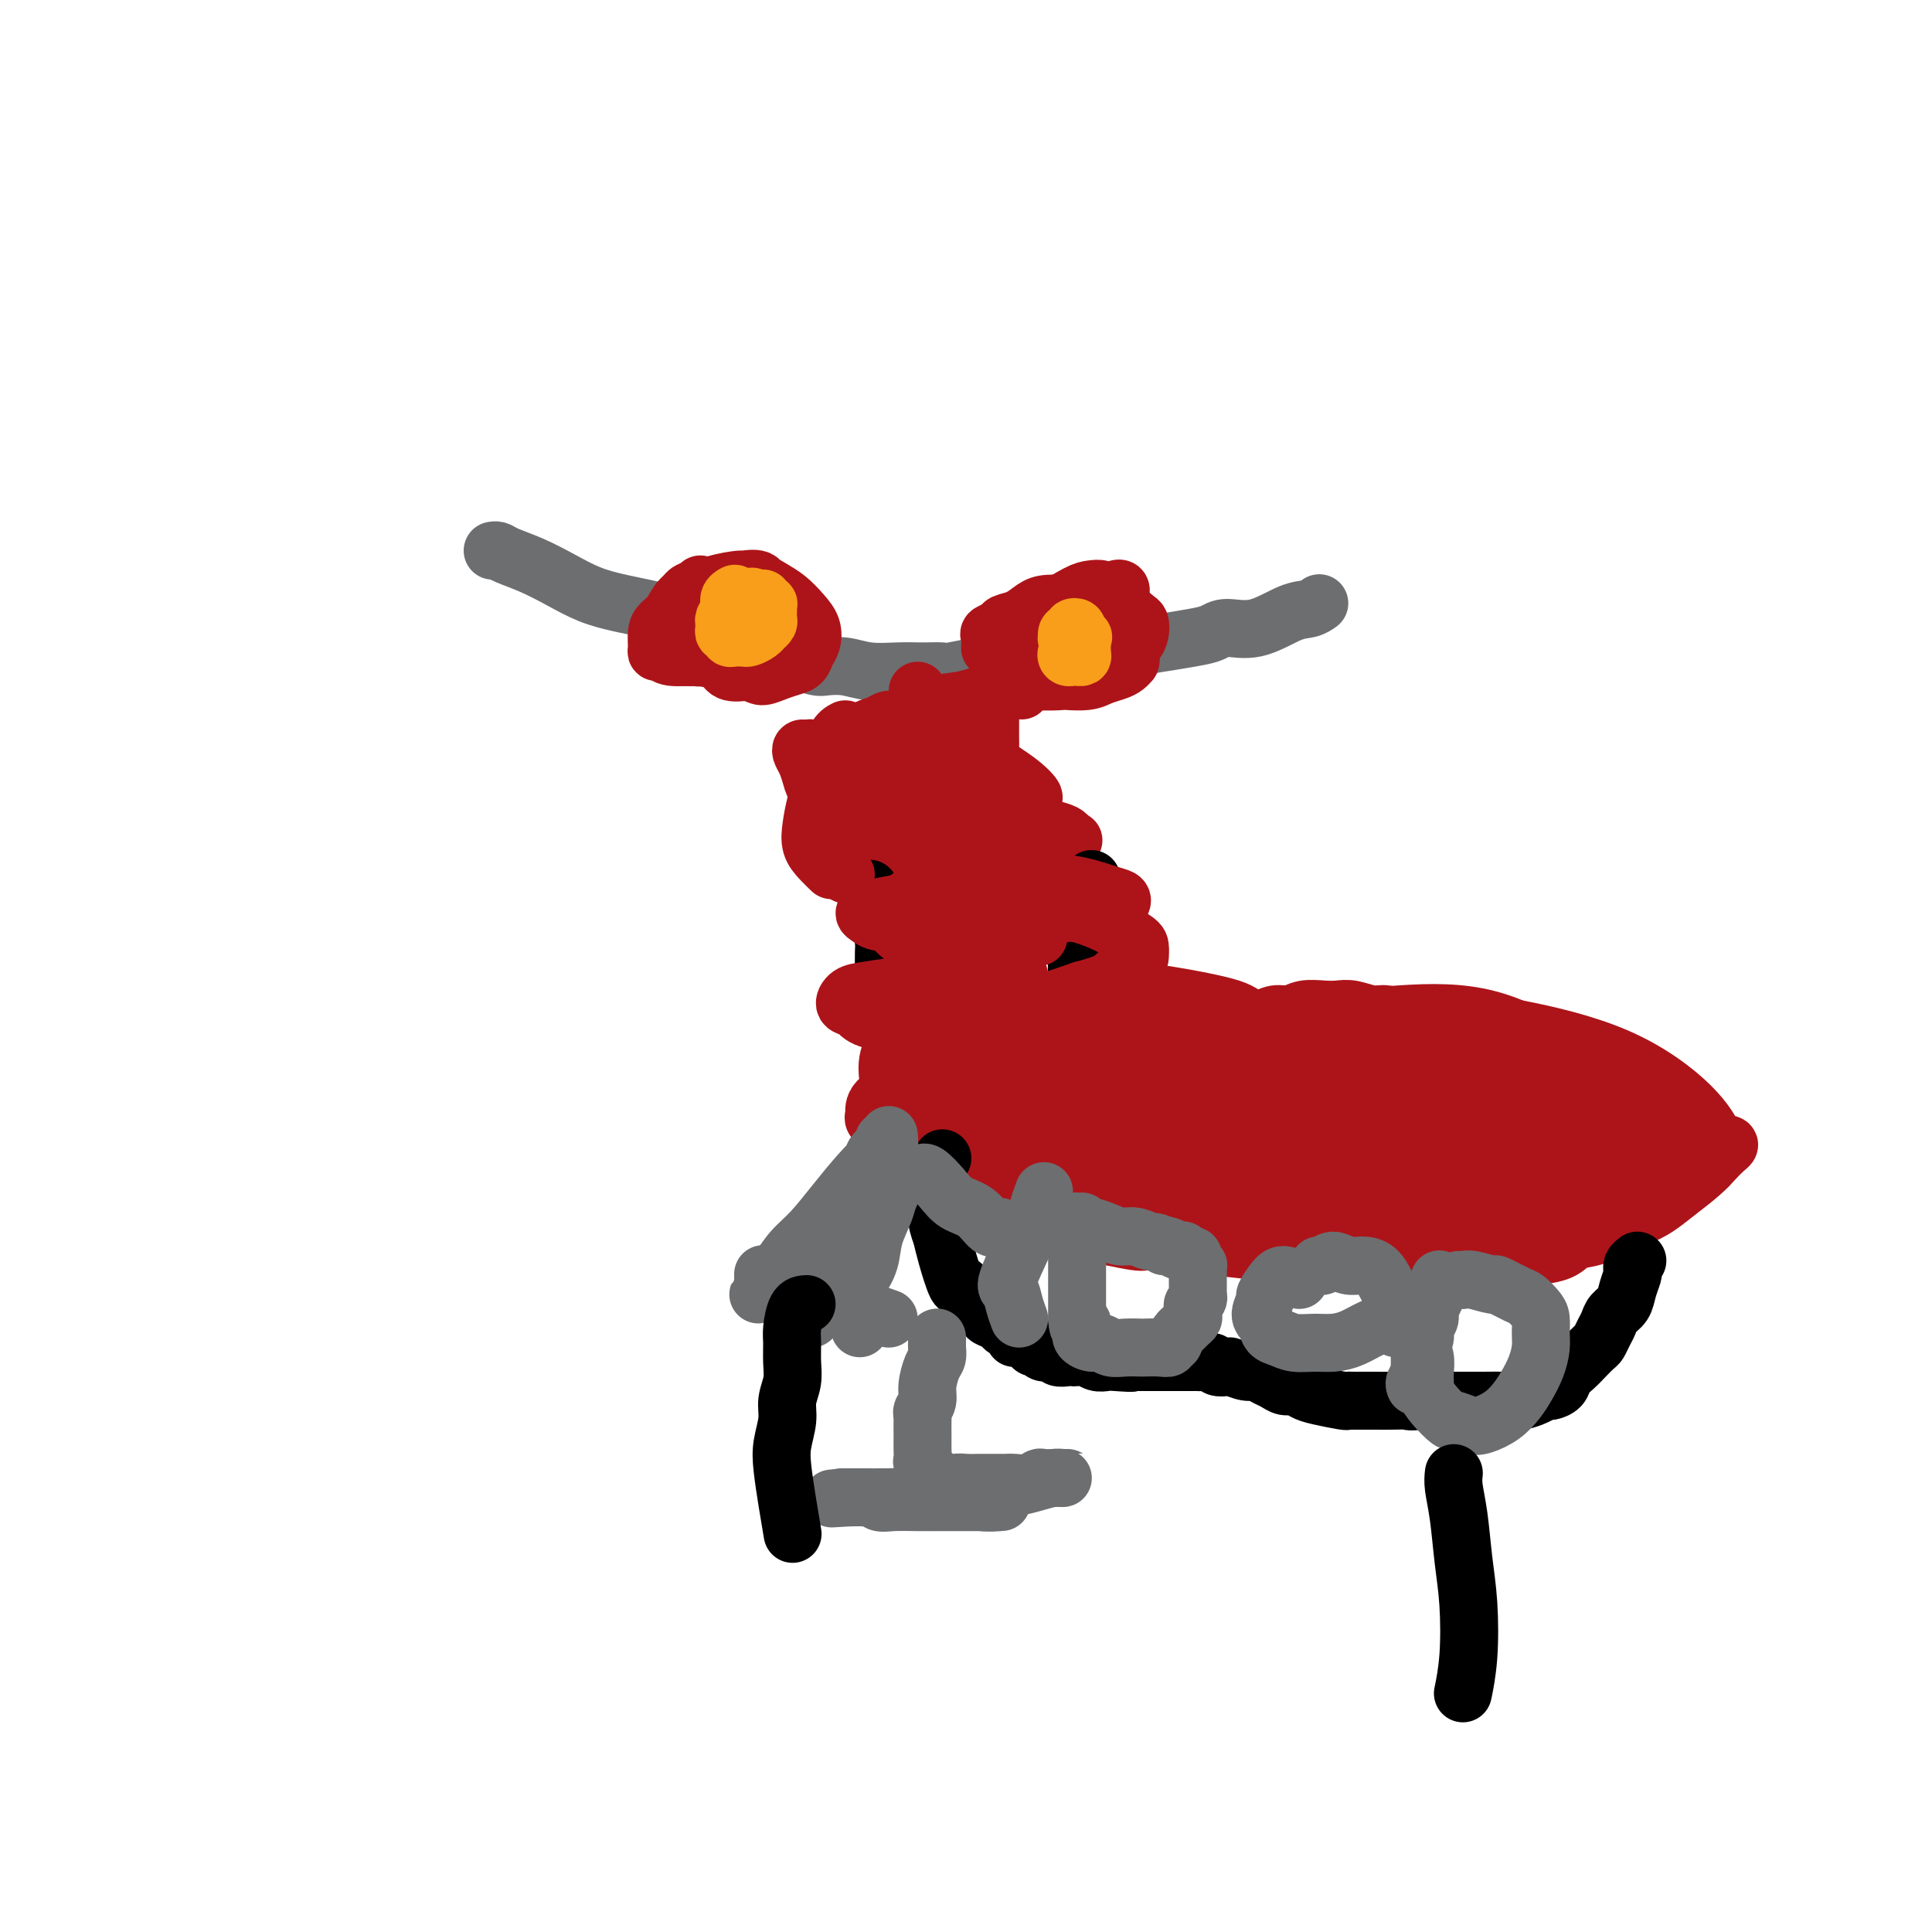 <svg viewBox='0 0 400 400' version='1.1' xmlns='http://www.w3.org/2000/svg' xmlns:xlink='http://www.w3.org/1999/xlink'><g fill='none' stroke='#6D6E70' stroke-width='12' stroke-linecap='round' stroke-linejoin='round'><path d='M224,137c0.296,-0.477 0.592,-0.954 1,-1c0.408,-0.046 0.928,0.339 3,0c2.072,-0.339 5.697,-1.402 8,-2c2.303,-0.598 3.285,-0.732 5,-1c1.715,-0.268 4.163,-0.671 6,-1c1.837,-0.329 3.062,-0.585 4,-1c0.938,-0.415 1.590,-0.991 3,-1c1.410,-0.009 3.580,0.547 6,0c2.420,-0.547 5.092,-2.198 7,-3c1.908,-0.802 3.052,-0.754 4,-1c0.948,-0.246 1.699,-0.784 2,-1c0.301,-0.216 0.150,-0.108 0,0'/><path d='M148,131c-0.204,-0.357 -0.409,-0.714 -1,-1c-0.591,-0.286 -1.570,-0.502 -3,-1c-1.430,-0.498 -3.312,-1.278 -6,-2c-2.688,-0.722 -6.184,-1.387 -9,-2c-2.816,-0.613 -4.954,-1.173 -7,-2c-2.046,-0.827 -4.002,-1.920 -6,-3c-1.998,-1.080 -4.038,-2.146 -6,-3c-1.962,-0.854 -3.845,-1.497 -5,-2c-1.155,-0.503 -1.580,-0.866 -2,-1c-0.420,-0.134 -0.834,-0.038 -1,0c-0.166,0.038 -0.083,0.019 0,0'/><path d='M216,138c-1.915,0.030 -3.830,0.061 -6,0c-2.170,-0.061 -4.595,-0.212 -7,0c-2.405,0.212 -4.789,0.789 -6,1c-1.211,0.211 -1.249,0.056 -2,0c-0.751,-0.056 -2.216,-0.014 -3,0c-0.784,0.014 -0.887,0.000 -1,0c-0.113,-0.000 -0.236,0.014 -1,0c-0.764,-0.014 -2.167,-0.056 -4,0c-1.833,0.056 -4.095,0.208 -6,0c-1.905,-0.208 -3.454,-0.778 -5,-1c-1.546,-0.222 -3.088,-0.096 -4,0c-0.912,0.096 -1.192,0.164 -2,0c-0.808,-0.164 -2.142,-0.559 -3,-1c-0.858,-0.441 -1.239,-0.927 -2,-1c-0.761,-0.073 -1.903,0.268 -3,0c-1.097,-0.268 -2.150,-1.144 -3,-2c-0.850,-0.856 -1.498,-1.692 -2,-2c-0.502,-0.308 -0.858,-0.088 -1,0c-0.142,0.088 -0.071,0.044 0,0'/></g>
<g fill='none' stroke='#AD1419' stroke-width='12' stroke-linecap='round' stroke-linejoin='round'><path d='M212,128c0.033,0.358 0.065,0.717 0,1c-0.065,0.283 -0.228,0.492 0,1c0.228,0.508 0.849,1.317 1,2c0.151,0.683 -0.166,1.242 0,2c0.166,0.758 0.817,1.716 1,2c0.183,0.284 -0.100,-0.105 0,0c0.100,0.105 0.583,0.702 1,1c0.417,0.298 0.770,0.295 2,0c1.230,-0.295 3.339,-0.882 5,-2c1.661,-1.118 2.876,-2.768 4,-4c1.124,-1.232 2.158,-2.047 3,-3c0.842,-0.953 1.491,-2.046 2,-3c0.509,-0.954 0.878,-1.771 1,-2c0.122,-0.229 -0.004,0.130 0,0c0.004,-0.130 0.137,-0.748 0,-1c-0.137,-0.252 -0.544,-0.139 -1,0c-0.456,0.139 -0.961,0.302 -2,1c-1.039,0.698 -2.610,1.930 -4,3c-1.390,1.070 -2.597,1.977 -4,3c-1.403,1.023 -3.002,2.162 -4,3c-0.998,0.838 -1.396,1.376 -2,2c-0.604,0.624 -1.413,1.333 -2,2c-0.587,0.667 -0.951,1.292 -1,2c-0.049,0.708 0.218,1.498 0,2c-0.218,0.502 -0.919,0.715 -1,1c-0.081,0.285 0.460,0.643 1,1'/><path d='M212,142c-0.833,1.667 -0.417,0.833 0,0'/><path d='M213,138c0.236,0.008 0.472,0.016 1,0c0.528,-0.016 1.349,-0.057 2,0c0.651,0.057 1.133,0.211 2,0c0.867,-0.211 2.120,-0.789 3,-1c0.880,-0.211 1.388,-0.057 2,0c0.612,0.057 1.330,0.015 2,0c0.670,-0.015 1.293,-0.003 2,0c0.707,0.003 1.499,-0.002 2,0c0.501,0.002 0.712,0.010 1,0c0.288,-0.010 0.652,-0.037 1,0c0.348,0.037 0.678,0.138 1,0c0.322,-0.138 0.634,-0.516 1,-1c0.366,-0.484 0.785,-1.075 1,-2c0.215,-0.925 0.226,-2.184 0,-3c-0.226,-0.816 -0.690,-1.189 -1,-2c-0.310,-0.811 -0.467,-2.060 -1,-3c-0.533,-0.940 -1.442,-1.572 -2,-2c-0.558,-0.428 -0.767,-0.654 -1,-1c-0.233,-0.346 -0.492,-0.813 -1,-1c-0.508,-0.187 -1.266,-0.096 -2,0c-0.734,0.096 -1.443,0.195 -3,1c-1.557,0.805 -3.961,2.317 -5,3c-1.039,0.683 -0.713,0.539 -1,1c-0.287,0.461 -1.188,1.527 -2,2c-0.812,0.473 -1.535,0.353 -2,1c-0.465,0.647 -0.671,2.060 -1,3c-0.329,0.940 -0.781,1.407 -1,2c-0.219,0.593 -0.205,1.312 0,2c0.205,0.688 0.603,1.344 1,2'/><path d='M212,139c0.186,1.094 0.651,0.830 1,1c0.349,0.170 0.582,0.775 2,1c1.418,0.225 4.022,0.071 5,0c0.978,-0.071 0.332,-0.060 1,0c0.668,0.060 2.652,0.170 4,0c1.348,-0.170 2.060,-0.619 3,-1c0.940,-0.381 2.110,-0.693 3,-1c0.890,-0.307 1.502,-0.609 2,-1c0.498,-0.391 0.883,-0.870 1,-1c0.117,-0.130 -0.035,0.091 0,0c0.035,-0.091 0.256,-0.493 0,-1c-0.256,-0.507 -0.990,-1.119 -2,-2c-1.010,-0.881 -2.295,-2.031 -4,-3c-1.705,-0.969 -3.829,-1.758 -5,-2c-1.171,-0.242 -1.389,0.064 -2,0c-0.611,-0.064 -1.617,-0.496 -3,-1c-1.383,-0.504 -3.145,-1.078 -4,-1c-0.855,0.078 -0.803,0.808 -1,1c-0.197,0.192 -0.642,-0.153 -1,0c-0.358,0.153 -0.629,0.803 -1,1c-0.371,0.197 -0.844,-0.061 -1,0c-0.156,0.061 0.003,0.439 0,1c-0.003,0.561 -0.167,1.303 0,2c0.167,0.697 0.666,1.349 1,2c0.334,0.651 0.505,1.299 1,2c0.495,0.701 1.315,1.453 2,2c0.685,0.547 1.235,0.889 2,1c0.765,0.111 1.744,-0.009 3,0c1.256,0.009 2.787,0.145 4,0c1.213,-0.145 2.106,-0.573 3,-1'/><path d='M226,138c2.439,-0.196 2.538,-0.685 3,-1c0.462,-0.315 1.287,-0.456 2,-1c0.713,-0.544 1.314,-1.493 2,-2c0.686,-0.507 1.459,-0.573 2,-1c0.541,-0.427 0.852,-1.214 1,-2c0.148,-0.786 0.134,-1.569 0,-2c-0.134,-0.431 -0.388,-0.508 -1,-1c-0.612,-0.492 -1.581,-1.398 -3,-2c-1.419,-0.602 -3.289,-0.901 -5,-1c-1.711,-0.099 -3.264,0.001 -5,0c-1.736,-0.001 -3.654,-0.102 -5,0c-1.346,0.102 -2.119,0.409 -3,1c-0.881,0.591 -1.868,1.467 -3,2c-1.132,0.533 -2.408,0.725 -3,1c-0.592,0.275 -0.498,0.634 -1,1c-0.502,0.366 -1.599,0.739 -2,1c-0.401,0.261 -0.108,0.410 0,1c0.108,0.590 0.029,1.620 0,2c-0.029,0.380 -0.008,0.108 0,0c0.008,-0.108 0.004,-0.054 0,0'/><path d='M145,121c-0.130,0.274 -0.259,0.547 -1,1c-0.741,0.453 -2.093,1.084 -3,2c-0.907,0.916 -1.368,2.116 -2,3c-0.632,0.884 -1.434,1.451 -2,2c-0.566,0.549 -0.895,1.079 -1,2c-0.105,0.921 0.015,2.232 0,3c-0.015,0.768 -0.165,0.992 0,1c0.165,0.008 0.644,-0.200 1,0c0.356,0.200 0.587,0.807 2,1c1.413,0.193 4.007,-0.029 5,0c0.993,0.029 0.384,0.307 1,0c0.616,-0.307 2.456,-1.200 4,-2c1.544,-0.800 2.791,-1.508 4,-2c1.209,-0.492 2.380,-0.769 3,-1c0.620,-0.231 0.689,-0.415 1,-1c0.311,-0.585 0.864,-1.570 1,-2c0.136,-0.430 -0.146,-0.305 0,-1c0.146,-0.695 0.721,-2.210 1,-3c0.279,-0.790 0.261,-0.853 0,-1c-0.261,-0.147 -0.765,-0.377 -1,-1c-0.235,-0.623 -0.202,-1.639 -1,-2c-0.798,-0.361 -2.426,-0.067 -3,0c-0.574,0.067 -0.094,-0.091 -1,0c-0.906,0.091 -3.199,0.433 -5,1c-1.801,0.567 -3.112,1.358 -4,2c-0.888,0.642 -1.355,1.134 -2,2c-0.645,0.866 -1.470,2.104 -2,3c-0.530,0.896 -0.765,1.448 -1,2'/><path d='M139,130c-0.763,1.216 -0.170,0.757 0,1c0.170,0.243 -0.084,1.190 0,2c0.084,0.810 0.507,1.485 1,2c0.493,0.515 1.055,0.871 2,1c0.945,0.129 2.273,0.032 3,0c0.727,-0.032 0.853,0.002 2,0c1.147,-0.002 3.315,-0.041 5,0c1.685,0.041 2.886,0.162 4,0c1.114,-0.162 2.141,-0.607 3,-1c0.859,-0.393 1.548,-0.733 2,-1c0.452,-0.267 0.665,-0.459 1,-1c0.335,-0.541 0.793,-1.430 1,-2c0.207,-0.570 0.163,-0.821 0,-1c-0.163,-0.179 -0.447,-0.285 -1,-1c-0.553,-0.715 -1.376,-2.039 -2,-3c-0.624,-0.961 -1.048,-1.560 -2,-2c-0.952,-0.440 -2.433,-0.721 -3,-1c-0.567,-0.279 -0.222,-0.556 -1,-1c-0.778,-0.444 -2.680,-1.055 -4,-1c-1.320,0.055 -2.056,0.776 -3,1c-0.944,0.224 -2.094,-0.050 -3,0c-0.906,0.050 -1.567,0.424 -2,1c-0.433,0.576 -0.637,1.352 -1,2c-0.363,0.648 -0.886,1.166 -1,2c-0.114,0.834 0.180,1.982 1,3c0.820,1.018 2.164,1.905 3,3c0.836,1.095 1.162,2.397 2,3c0.838,0.603 2.187,0.509 3,1c0.813,0.491 1.089,1.569 2,2c0.911,0.431 2.455,0.216 4,0'/><path d='M155,139c1.931,0.737 2.257,1.081 3,1c0.743,-0.081 1.901,-0.587 3,-1c1.099,-0.413 2.138,-0.732 3,-1c0.862,-0.268 1.546,-0.483 2,-1c0.454,-0.517 0.677,-1.335 1,-2c0.323,-0.665 0.746,-1.176 1,-2c0.254,-0.824 0.339,-1.962 0,-3c-0.339,-1.038 -1.104,-1.978 -2,-3c-0.896,-1.022 -1.925,-2.127 -3,-3c-1.075,-0.873 -2.197,-1.513 -3,-2c-0.803,-0.487 -1.286,-0.822 -2,-1c-0.714,-0.178 -1.657,-0.199 -3,0c-1.343,0.199 -3.085,0.617 -4,1c-0.915,0.383 -1.002,0.730 -2,1c-0.998,0.270 -2.907,0.464 -4,1c-1.093,0.536 -1.371,1.413 -2,2c-0.629,0.587 -1.608,0.882 -2,1c-0.392,0.118 -0.196,0.059 0,0'/></g>
<g fill='none' stroke='#F99E1B' stroke-width='12' stroke-linecap='round' stroke-linejoin='round'><path d='M224,132c0.234,-0.089 0.468,-0.178 0,0c-0.468,0.178 -1.638,0.622 -2,1c-0.362,0.378 0.084,0.690 0,1c-0.084,0.310 -0.698,0.619 -1,1c-0.302,0.381 -0.291,0.834 0,1c0.291,0.166 0.862,0.044 1,0c0.138,-0.044 -0.155,-0.011 0,0c0.155,0.011 0.760,0.001 1,0c0.240,-0.001 0.117,0.007 0,0c-0.117,-0.007 -0.228,-0.030 0,0c0.228,0.030 0.794,0.114 1,0c0.206,-0.114 0.051,-0.426 0,-1c-0.051,-0.574 0.001,-1.411 0,-2c-0.001,-0.589 -0.057,-0.929 0,-1c0.057,-0.071 0.227,0.129 0,0c-0.227,-0.129 -0.849,-0.585 -1,-1c-0.151,-0.415 0.170,-0.787 0,-1c-0.170,-0.213 -0.830,-0.267 -1,0c-0.170,0.267 0.150,0.855 0,1c-0.150,0.145 -0.771,-0.153 -1,0c-0.229,0.153 -0.065,0.758 0,1c0.065,0.242 0.033,0.121 0,0'/><path d='M221,132c-0.333,0.333 -0.167,0.167 0,0'/><path d='M152,123c0.121,-0.067 0.243,-0.134 0,0c-0.243,0.134 -0.849,0.469 -1,1c-0.151,0.531 0.155,1.256 0,2c-0.155,0.744 -0.770,1.505 -1,2c-0.230,0.495 -0.077,0.725 0,1c0.077,0.275 0.076,0.595 0,1c-0.076,0.405 -0.228,0.893 0,1c0.228,0.107 0.835,-0.168 1,0c0.165,0.168 -0.111,0.778 0,1c0.111,0.222 0.611,0.057 1,0c0.389,-0.057 0.669,-0.005 1,0c0.331,0.005 0.715,-0.036 1,0c0.285,0.036 0.473,0.150 1,0c0.527,-0.150 1.395,-0.565 2,-1c0.605,-0.435 0.947,-0.890 1,-1c0.053,-0.110 -0.182,0.126 0,0c0.182,-0.126 0.780,-0.612 1,-1c0.220,-0.388 0.060,-0.677 0,-1c-0.060,-0.323 -0.020,-0.679 0,-1c0.020,-0.321 0.020,-0.608 0,-1c-0.020,-0.392 -0.061,-0.890 0,-1c0.061,-0.110 0.223,0.167 0,0c-0.223,-0.167 -0.830,-0.777 -1,-1c-0.170,-0.223 0.099,-0.060 0,0c-0.099,0.060 -0.565,0.016 -1,0c-0.435,-0.016 -0.839,-0.005 -1,0c-0.161,0.005 -0.081,0.002 0,0'/><path d='M156,124c-0.500,-0.833 -0.250,-0.417 0,0'/></g>
<g fill='none' stroke='#AD1419' stroke-width='12' stroke-linecap='round' stroke-linejoin='round'><path d='M190,143c0.000,0.021 0.000,0.042 0,1c-0.000,0.958 -0.001,2.854 0,4c0.001,1.146 0.003,1.544 0,2c-0.003,0.456 -0.011,0.970 0,2c0.011,1.030 0.042,2.574 0,4c-0.042,1.426 -0.155,2.733 0,4c0.155,1.267 0.580,2.495 1,4c0.420,1.505 0.834,3.287 1,4c0.166,0.713 0.083,0.356 0,0'/><path d='M205,146c0.000,0.333 0.000,0.666 0,1c-0.000,0.334 -0.000,0.670 0,1c0.000,0.330 0.000,0.654 0,1c-0.000,0.346 -0.001,0.712 0,1c0.001,0.288 0.003,0.497 0,1c-0.003,0.503 -0.011,1.302 0,2c0.011,0.698 0.040,1.297 0,2c-0.040,0.703 -0.148,1.511 0,2c0.148,0.489 0.551,0.659 1,2c0.449,1.341 0.943,3.851 1,5c0.057,1.149 -0.325,0.935 0,2c0.325,1.065 1.355,3.409 2,5c0.645,1.591 0.904,2.428 1,3c0.096,0.572 0.027,0.878 0,1c-0.027,0.122 -0.014,0.061 0,0'/><path d='M209,164c-0.178,0.028 -0.356,0.056 -1,0c-0.644,-0.056 -1.754,-0.197 -3,0c-1.246,0.197 -2.628,0.730 -4,1c-1.372,0.270 -2.734,0.277 -4,0c-1.266,-0.277 -2.434,-0.837 -3,-1c-0.566,-0.163 -0.529,0.069 -1,0c-0.471,-0.069 -1.451,-0.441 -2,-1c-0.549,-0.559 -0.669,-1.305 -1,-2c-0.331,-0.695 -0.874,-1.338 -1,-2c-0.126,-0.662 0.166,-1.343 0,-2c-0.166,-0.657 -0.789,-1.289 -1,-2c-0.211,-0.711 -0.010,-1.500 0,-2c0.010,-0.500 -0.172,-0.712 0,-1c0.172,-0.288 0.697,-0.653 1,-1c0.303,-0.347 0.386,-0.675 1,-1c0.614,-0.325 1.761,-0.646 3,-1c1.239,-0.354 2.569,-0.740 4,-1c1.431,-0.260 2.963,-0.395 4,-1c1.037,-0.605 1.580,-1.679 2,-2c0.420,-0.321 0.716,0.110 1,0c0.284,-0.110 0.554,-0.762 1,-1c0.446,-0.238 1.066,-0.060 1,0c-0.066,0.060 -0.818,0.004 -1,0c-0.182,-0.004 0.205,0.044 0,0c-0.205,-0.044 -1.003,-0.180 -2,0c-0.997,0.180 -2.192,0.674 -4,1c-1.808,0.326 -4.227,0.482 -6,1c-1.773,0.518 -2.898,1.396 -4,2c-1.102,0.604 -2.181,0.932 -3,1c-0.819,0.068 -1.377,-0.123 -2,0c-0.623,0.123 -1.312,0.562 -2,1'/><path d='M182,150c-3.894,1.107 -1.630,0.876 -1,1c0.630,0.124 -0.375,0.604 -1,1c-0.625,0.396 -0.870,0.708 -1,1c-0.130,0.292 -0.147,0.564 0,1c0.147,0.436 0.456,1.035 1,2c0.544,0.965 1.324,2.297 2,3c0.676,0.703 1.249,0.777 2,1c0.751,0.223 1.682,0.595 2,1c0.318,0.405 0.024,0.845 1,1c0.976,0.155 3.222,0.026 5,0c1.778,-0.026 3.088,0.049 4,0c0.912,-0.049 1.425,-0.224 2,0c0.575,0.224 1.211,0.846 2,1c0.789,0.154 1.732,-0.161 2,0c0.268,0.161 -0.138,0.799 0,1c0.138,0.201 0.820,-0.034 1,0c0.180,0.034 -0.141,0.338 -1,1c-0.859,0.662 -2.257,1.682 -3,2c-0.743,0.318 -0.830,-0.066 -1,0c-0.170,0.066 -0.423,0.581 -1,1c-0.577,0.419 -1.477,0.741 -2,1c-0.523,0.259 -0.670,0.453 -1,1c-0.330,0.547 -0.843,1.446 -1,2c-0.157,0.554 0.044,0.764 0,1c-0.044,0.236 -0.331,0.498 0,1c0.331,0.502 1.280,1.245 2,2c0.720,0.755 1.209,1.523 2,2c0.791,0.477 1.882,0.664 3,1c1.118,0.336 2.263,0.821 3,1c0.737,0.179 1.068,0.051 2,0c0.932,-0.051 2.466,-0.026 4,0'/><path d='M209,180c3.080,0.276 3.779,-1.036 5,-2c1.221,-0.964 2.966,-1.582 4,-2c1.034,-0.418 1.359,-0.637 2,-1c0.641,-0.363 1.597,-0.872 2,-1c0.403,-0.128 0.254,0.124 0,0c-0.254,-0.124 -0.613,-0.623 -1,-1c-0.387,-0.377 -0.801,-0.633 -2,-1c-1.199,-0.367 -3.182,-0.845 -5,-1c-1.818,-0.155 -3.471,0.013 -5,0c-1.529,-0.013 -2.932,-0.207 -5,0c-2.068,0.207 -4.799,0.816 -6,1c-1.201,0.184 -0.870,-0.056 -2,0c-1.130,0.056 -3.719,0.407 -5,1c-1.281,0.593 -1.254,1.427 -2,2c-0.746,0.573 -2.267,0.885 -3,1c-0.733,0.115 -0.679,0.032 -1,0c-0.321,-0.032 -1.017,-0.014 -1,0c0.017,0.014 0.746,0.022 1,0c0.254,-0.022 0.032,-0.076 1,0c0.968,0.076 3.127,0.281 5,0c1.873,-0.281 3.461,-1.048 6,-2c2.539,-0.952 6.027,-2.088 8,-3c1.973,-0.912 2.429,-1.601 3,-2c0.571,-0.399 1.258,-0.507 2,-1c0.742,-0.493 1.541,-1.372 2,-2c0.459,-0.628 0.579,-1.005 1,-1c0.421,0.005 1.144,0.393 1,0c-0.144,-0.393 -1.154,-1.567 -3,-3c-1.846,-1.433 -4.527,-3.124 -6,-4c-1.473,-0.876 -1.736,-0.938 -2,-1'/><path d='M203,157c-3.216,-1.671 -6.756,-1.348 -9,-1c-2.244,0.348 -3.190,0.722 -4,1c-0.810,0.278 -1.482,0.460 -2,1c-0.518,0.540 -0.881,1.439 -1,2c-0.119,0.561 0.006,0.785 0,1c-0.006,0.215 -0.141,0.422 0,1c0.141,0.578 0.559,1.528 1,2c0.441,0.472 0.904,0.467 2,1c1.096,0.533 2.825,1.604 4,2c1.175,0.396 1.796,0.117 3,0c1.204,-0.117 2.992,-0.073 4,0c1.008,0.073 1.238,0.175 2,0c0.762,-0.175 2.056,-0.626 3,-1c0.944,-0.374 1.538,-0.671 2,-1c0.462,-0.329 0.793,-0.690 1,-1c0.207,-0.310 0.292,-0.570 0,-1c-0.292,-0.430 -0.960,-1.030 -2,-2c-1.040,-0.970 -2.451,-2.310 -4,-3c-1.549,-0.690 -3.234,-0.732 -5,-1c-1.766,-0.268 -3.612,-0.764 -5,-1c-1.388,-0.236 -2.318,-0.214 -3,0c-0.682,0.214 -1.116,0.620 -2,1c-0.884,0.380 -2.219,0.735 -3,1c-0.781,0.265 -1.010,0.442 -1,1c0.010,0.558 0.257,1.497 0,2c-0.257,0.503 -1.019,0.568 -1,1c0.019,0.432 0.820,1.229 1,2c0.180,0.771 -0.259,1.515 0,2c0.259,0.485 1.217,0.710 2,1c0.783,0.290 1.392,0.645 2,1'/><path d='M188,168c0.784,0.862 0.745,1.016 1,1c0.255,-0.016 0.805,-0.203 1,0c0.195,0.203 0.036,0.794 0,1c-0.036,0.206 0.052,0.026 0,0c-0.052,-0.026 -0.246,0.102 0,0c0.246,-0.102 0.930,-0.436 1,-1c0.070,-0.564 -0.473,-1.359 -1,-2c-0.527,-0.641 -1.037,-1.127 -2,-2c-0.963,-0.873 -2.380,-2.133 -4,-3c-1.620,-0.867 -3.442,-1.342 -5,-2c-1.558,-0.658 -2.851,-1.501 -4,-2c-1.149,-0.499 -2.153,-0.655 -3,-1c-0.847,-0.345 -1.537,-0.878 -2,-1c-0.463,-0.122 -0.699,0.166 -1,0c-0.301,-0.166 -0.666,-0.786 -1,-1c-0.334,-0.214 -0.636,-0.024 -1,0c-0.364,0.024 -0.789,-0.120 -1,0c-0.211,0.120 -0.207,0.503 0,1c0.207,0.497 0.619,1.107 1,2c0.381,0.893 0.733,2.067 1,3c0.267,0.933 0.450,1.623 1,2c0.550,0.377 1.467,0.441 2,1c0.533,0.559 0.682,1.612 1,2c0.318,0.388 0.805,0.111 1,0c0.195,-0.111 0.097,-0.055 0,0'/><path d='M175,151c-0.672,0.345 -1.344,0.690 -2,2c-0.656,1.310 -1.294,3.586 -2,6c-0.706,2.414 -1.478,4.966 -2,7c-0.522,2.034 -0.795,3.551 -1,5c-0.205,1.449 -0.344,2.832 0,4c0.344,1.168 1.169,2.122 2,3c0.831,0.878 1.666,1.679 2,2c0.334,0.321 0.167,0.160 0,0'/></g>
<g fill='none' stroke='#000000' stroke-width='12' stroke-linecap='round' stroke-linejoin='round'><path d='M180,184c-0.196,0.534 -0.392,1.069 0,2c0.392,0.931 1.373,2.259 2,4c0.627,1.741 0.900,3.896 1,5c0.100,1.104 0.027,1.158 0,2c-0.027,0.842 -0.007,2.473 0,4c0.007,1.527 0.002,2.950 0,4c-0.002,1.050 -0.001,1.729 0,2c0.001,0.271 0.000,0.136 0,0'/><path d='M201,180c0.196,0.029 0.392,0.058 0,1c-0.392,0.942 -1.373,2.798 -2,5c-0.627,2.202 -0.900,4.751 -1,7c-0.100,2.249 -0.027,4.196 0,6c0.027,1.804 0.007,3.463 0,5c-0.007,1.537 -0.002,2.952 0,4c0.002,1.048 0.001,1.728 0,2c-0.001,0.272 -0.000,0.136 0,0'/><path d='M226,182c-0.194,0.296 -0.388,0.593 -1,3c-0.612,2.407 -1.642,6.926 -2,9c-0.358,2.074 -0.043,1.705 0,3c0.043,1.295 -0.184,4.254 0,6c0.184,1.746 0.780,2.278 1,3c0.220,0.722 0.063,1.635 0,2c-0.063,0.365 -0.031,0.183 0,0'/></g>
<g fill='none' stroke='#AD1419' stroke-width='12' stroke-linecap='round' stroke-linejoin='round'><path d='M218,214c0.497,-0.022 0.994,-0.044 2,0c1.006,0.044 2.521,0.155 5,0c2.479,-0.155 5.923,-0.578 9,-1c3.077,-0.422 5.786,-0.845 8,-1c2.214,-0.155 3.932,-0.041 6,0c2.068,0.041 4.487,0.011 6,0c1.513,-0.011 2.122,-0.002 3,0c0.878,0.002 2.026,-0.003 3,0c0.974,0.003 1.775,0.015 3,0c1.225,-0.015 2.875,-0.055 5,0c2.125,0.055 4.726,0.207 7,0c2.274,-0.207 4.221,-0.773 5,-1c0.779,-0.227 0.389,-0.113 0,0'/><path d='M274,216c-0.035,-0.098 -0.070,-0.196 0,0c0.070,0.196 0.245,0.686 1,1c0.755,0.314 2.090,0.451 3,1c0.910,0.549 1.396,1.509 2,2c0.604,0.491 1.328,0.512 2,1c0.672,0.488 1.294,1.444 2,2c0.706,0.556 1.498,0.714 2,1c0.502,0.286 0.716,0.700 1,1c0.284,0.300 0.639,0.485 1,1c0.361,0.515 0.728,1.360 1,2c0.272,0.640 0.450,1.074 1,2c0.550,0.926 1.472,2.345 2,3c0.528,0.655 0.662,0.545 1,1c0.338,0.455 0.879,1.474 1,2c0.121,0.526 -0.178,0.560 0,1c0.178,0.440 0.832,1.288 1,2c0.168,0.712 -0.150,1.289 0,2c0.150,0.711 0.768,1.556 1,2c0.232,0.444 0.077,0.486 0,1c-0.077,0.514 -0.075,1.498 0,2c0.075,0.502 0.224,0.520 0,1c-0.224,0.480 -0.821,1.423 -1,2c-0.179,0.577 0.060,0.789 0,1c-0.060,0.211 -0.417,0.420 -1,1c-0.583,0.580 -1.390,1.531 -2,2c-0.610,0.469 -1.023,0.454 -2,1c-0.977,0.546 -2.520,1.651 -3,2c-0.480,0.349 0.101,-0.060 0,0c-0.101,0.060 -0.886,0.589 -2,1c-1.114,0.411 -2.557,0.706 -4,1'/><path d='M281,258c-1.984,1.000 -1.444,1.001 -2,1c-0.556,-0.001 -2.207,-0.004 -4,0c-1.793,0.004 -3.730,0.016 -6,0c-2.270,-0.016 -4.875,-0.061 -6,0c-1.125,0.061 -0.769,0.228 -3,0c-2.231,-0.228 -7.048,-0.853 -10,-1c-2.952,-0.147 -4.038,0.182 -6,0c-1.962,-0.182 -4.798,-0.875 -6,-1c-1.202,-0.125 -0.769,0.317 -3,0c-2.231,-0.317 -7.125,-1.394 -10,-2c-2.875,-0.606 -3.731,-0.740 -5,-1c-1.269,-0.260 -2.952,-0.644 -4,-1c-1.048,-0.356 -1.461,-0.683 -2,-1c-0.539,-0.317 -1.205,-0.625 -2,-1c-0.795,-0.375 -1.720,-0.819 -2,-1c-0.280,-0.181 0.083,-0.100 0,0c-0.083,0.100 -0.614,0.219 -1,0c-0.386,-0.219 -0.628,-0.777 -1,-1c-0.372,-0.223 -0.873,-0.111 -1,0c-0.127,0.111 0.122,0.222 0,0c-0.122,-0.222 -0.614,-0.777 -1,-1c-0.386,-0.223 -0.667,-0.113 -1,0c-0.333,0.113 -0.719,0.227 -1,0c-0.281,-0.227 -0.457,-0.797 -1,-1c-0.543,-0.203 -1.453,-0.038 -2,0c-0.547,0.038 -0.731,-0.049 -1,0c-0.269,0.049 -0.625,0.234 -1,0c-0.375,-0.234 -0.771,-0.887 -1,-1c-0.229,-0.113 -0.293,0.316 -1,0c-0.707,-0.316 -2.059,-1.376 -3,-2c-0.941,-0.624 -1.470,-0.812 -2,-1'/><path d='M192,243c-6.997,-2.524 -2.988,-1.835 -2,-2c0.988,-0.165 -1.045,-1.184 -2,-2c-0.955,-0.816 -0.830,-1.429 -1,-2c-0.170,-0.571 -0.633,-1.099 -1,-2c-0.367,-0.901 -0.637,-2.175 -1,-3c-0.363,-0.825 -0.821,-1.202 -1,-2c-0.179,-0.798 -0.081,-2.017 0,-3c0.081,-0.983 0.145,-1.731 0,-3c-0.145,-1.269 -0.497,-3.058 0,-5c0.497,-1.942 1.845,-4.036 3,-6c1.155,-1.964 2.119,-3.798 3,-5c0.881,-1.202 1.680,-1.772 2,-2c0.320,-0.228 0.160,-0.114 0,0'/><path d='M242,241c0.733,-0.447 1.465,-0.894 3,-1c1.535,-0.106 3.871,0.130 6,0c2.129,-0.130 4.050,-0.625 6,-1c1.950,-0.375 3.928,-0.629 6,-1c2.072,-0.371 4.239,-0.858 6,-1c1.761,-0.142 3.118,0.060 4,0c0.882,-0.060 1.290,-0.382 2,-1c0.710,-0.618 1.721,-1.530 2,-2c0.279,-0.470 -0.174,-0.496 -1,-1c-0.826,-0.504 -2.024,-1.485 -5,-3c-2.976,-1.515 -7.728,-3.565 -13,-5c-5.272,-1.435 -11.062,-2.256 -17,-3c-5.938,-0.744 -12.023,-1.413 -17,-1c-4.977,0.413 -8.847,1.906 -12,3c-3.153,1.094 -5.590,1.787 -7,3c-1.410,1.213 -1.794,2.945 -2,4c-0.206,1.055 -0.233,1.433 0,2c0.233,0.567 0.727,1.324 2,2c1.273,0.676 3.324,1.272 6,2c2.676,0.728 5.977,1.589 9,2c3.023,0.411 5.769,0.374 9,0c3.231,-0.374 6.946,-1.084 11,-2c4.054,-0.916 8.448,-2.039 12,-3c3.552,-0.961 6.264,-1.759 9,-3c2.736,-1.241 5.496,-2.926 7,-4c1.504,-1.074 1.752,-1.537 2,-2'/><path d='M270,225c1.508,-1.304 0.777,-1.563 0,-2c-0.777,-0.437 -1.599,-1.051 -4,-2c-2.401,-0.949 -6.382,-2.233 -10,-3c-3.618,-0.767 -6.874,-1.017 -10,-1c-3.126,0.017 -6.124,0.301 -9,1c-2.876,0.699 -5.632,1.813 -8,3c-2.368,1.187 -4.347,2.445 -6,4c-1.653,1.555 -2.979,3.405 -4,5c-1.021,1.595 -1.736,2.935 -2,4c-0.264,1.065 -0.077,1.855 1,3c1.077,1.145 3.045,2.645 5,4c1.955,1.355 3.899,2.565 6,3c2.101,0.435 4.361,0.096 7,0c2.639,-0.096 5.659,0.053 9,0c3.341,-0.053 7.005,-0.307 11,-1c3.995,-0.693 8.323,-1.823 12,-3c3.677,-1.177 6.702,-2.399 9,-3c2.298,-0.601 3.867,-0.579 5,-1c1.133,-0.421 1.829,-1.284 2,-2c0.171,-0.716 -0.184,-1.286 -2,-2c-1.816,-0.714 -5.093,-1.573 -11,-3c-5.907,-1.427 -14.444,-3.421 -22,-5c-7.556,-1.579 -14.130,-2.742 -24,-3c-9.870,-0.258 -23.036,0.389 -29,1c-5.964,0.611 -4.725,1.188 -6,2c-1.275,0.812 -5.063,1.861 -7,3c-1.937,1.139 -2.024,2.367 -2,3c0.024,0.633 0.160,0.670 0,1c-0.160,0.330 -0.617,0.951 2,2c2.617,1.049 8.309,2.524 14,4'/><path d='M197,237c2.429,1.303 0.502,1.060 5,1c4.498,-0.060 15.420,0.064 20,0c4.580,-0.064 2.816,-0.316 7,-1c4.184,-0.684 14.316,-1.800 20,-3c5.684,-1.200 6.921,-2.485 8,-3c1.079,-0.515 1.999,-0.260 4,-1c2.001,-0.740 5.083,-2.474 7,-4c1.917,-1.526 2.670,-2.844 3,-3c0.330,-0.156 0.238,0.850 0,0c-0.238,-0.850 -0.624,-3.554 -3,-6c-2.376,-2.446 -6.744,-4.632 -9,-6c-2.256,-1.368 -2.400,-1.918 -7,-3c-4.600,-1.082 -13.656,-2.695 -19,-3c-5.344,-0.305 -6.976,0.698 -8,1c-1.024,0.302 -1.438,-0.096 -4,1c-2.562,1.096 -7.270,3.687 -10,5c-2.730,1.313 -3.483,1.348 -4,2c-0.517,0.652 -0.798,1.921 -1,3c-0.202,1.079 -0.325,1.969 0,3c0.325,1.031 1.098,2.202 2,4c0.902,1.798 1.935,4.224 4,6c2.065,1.776 5.163,2.904 8,4c2.837,1.096 5.413,2.161 8,3c2.587,0.839 5.185,1.453 8,2c2.815,0.547 5.848,1.027 9,1c3.152,-0.027 6.422,-0.560 9,-1c2.578,-0.440 4.464,-0.788 7,-1c2.536,-0.212 5.721,-0.288 9,-1c3.279,-0.712 6.651,-2.061 9,-3c2.349,-0.939 3.674,-1.470 5,-2'/><path d='M284,232c6.653,-1.360 3.785,-0.760 3,-1c-0.785,-0.240 0.512,-1.320 0,-2c-0.512,-0.680 -2.833,-0.960 -6,-2c-3.167,-1.040 -7.182,-2.840 -12,-4c-4.818,-1.160 -10.441,-1.679 -16,-2c-5.559,-0.321 -11.056,-0.443 -16,0c-4.944,0.443 -9.337,1.451 -14,3c-4.663,1.549 -9.598,3.638 -13,6c-3.402,2.362 -5.272,4.998 -6,7c-0.728,2.002 -0.315,3.371 1,5c1.315,1.629 3.532,3.516 7,5c3.468,1.484 8.187,2.563 13,3c4.813,0.437 9.721,0.231 15,0c5.279,-0.231 10.930,-0.488 17,-1c6.070,-0.512 12.558,-1.280 18,-2c5.442,-0.720 9.838,-1.392 14,-2c4.162,-0.608 8.089,-1.151 12,-2c3.911,-0.849 7.808,-2.004 11,-3c3.192,-0.996 5.681,-1.834 8,-3c2.319,-1.166 4.467,-2.659 6,-4c1.533,-1.341 2.451,-2.529 3,-4c0.549,-1.471 0.731,-3.226 0,-5c-0.731,-1.774 -2.374,-3.568 -6,-6c-3.626,-2.432 -9.236,-5.504 -15,-7c-5.764,-1.496 -11.683,-1.418 -18,-1c-6.317,0.418 -13.034,1.174 -19,2c-5.966,0.826 -11.183,1.722 -20,6c-8.817,4.278 -21.233,11.936 -27,16c-5.767,4.064 -4.883,4.532 -4,5'/><path d='M220,239c-5.128,3.978 -2.450,3.423 -1,4c1.450,0.577 1.670,2.285 3,4c1.330,1.715 3.771,3.435 7,5c3.229,1.565 7.248,2.975 11,4c3.752,1.025 7.238,1.667 11,2c3.762,0.333 7.801,0.358 13,0c5.199,-0.358 11.557,-1.098 18,-2c6.443,-0.902 12.971,-1.967 19,-3c6.029,-1.033 11.559,-2.033 17,-3c5.441,-0.967 10.792,-1.902 15,-3c4.208,-1.098 7.273,-2.360 10,-3c2.727,-0.640 5.114,-0.659 7,-1c1.886,-0.341 3.269,-1.006 4,-2c0.731,-0.994 0.811,-2.318 1,-3c0.189,-0.682 0.489,-0.723 0,-2c-0.489,-1.277 -1.766,-3.792 -5,-7c-3.234,-3.208 -8.426,-7.111 -15,-10c-6.574,-2.889 -14.530,-4.766 -21,-6c-6.470,-1.234 -11.455,-1.826 -20,0c-8.545,1.826 -20.650,6.070 -26,8c-5.350,1.930 -3.945,1.547 -6,3c-2.055,1.453 -7.570,4.744 -11,7c-3.430,2.256 -4.773,3.479 -6,5c-1.227,1.521 -2.336,3.341 -3,5c-0.664,1.659 -0.881,3.157 -1,4c-0.119,0.843 -0.140,1.033 1,2c1.140,0.967 3.439,2.713 6,4c2.561,1.287 5.382,2.116 8,3c2.618,0.884 5.034,1.824 8,2c2.966,0.176 6.483,-0.412 10,-1'/><path d='M274,255c3.516,-0.459 7.307,-1.105 11,-2c3.693,-0.895 7.287,-2.039 11,-3c3.713,-0.961 7.544,-1.738 11,-3c3.456,-1.262 6.537,-3.011 9,-4c2.463,-0.989 4.307,-1.220 6,-2c1.693,-0.780 3.234,-2.108 4,-3c0.766,-0.892 0.756,-1.346 1,-2c0.244,-0.654 0.740,-1.506 1,-2c0.260,-0.494 0.282,-0.628 0,-1c-0.282,-0.372 -0.868,-0.981 -2,-2c-1.132,-1.019 -2.809,-2.447 -7,-4c-4.191,-1.553 -10.897,-3.230 -16,-4c-5.103,-0.770 -8.605,-0.631 -13,0c-4.395,0.631 -9.684,1.755 -14,3c-4.316,1.245 -7.658,2.610 -10,4c-2.342,1.390 -3.682,2.803 -5,4c-1.318,1.197 -2.613,2.177 -3,3c-0.387,0.823 0.134,1.490 0,2c-0.134,0.510 -0.921,0.862 2,2c2.921,1.138 9.551,3.062 13,4c3.449,0.938 3.716,0.890 6,1c2.284,0.110 6.585,0.376 11,0c4.415,-0.376 8.942,-1.396 13,-2c4.058,-0.604 7.645,-0.794 11,-1c3.355,-0.206 6.479,-0.430 9,-1c2.521,-0.570 4.440,-1.487 6,-2c1.560,-0.513 2.761,-0.621 4,-1c1.239,-0.379 2.518,-1.029 3,-2c0.482,-0.971 0.168,-2.261 0,-3c-0.168,-0.739 -0.191,-0.925 -2,-2c-1.809,-1.075 -5.405,-3.037 -9,-5'/><path d='M325,227c-3.951,-2.169 -8.328,-2.590 -13,-3c-4.672,-0.410 -9.640,-0.808 -15,-1c-5.360,-0.192 -11.111,-0.178 -16,0c-4.889,0.178 -8.914,0.519 -13,1c-4.086,0.481 -8.232,1.101 -11,2c-2.768,0.899 -4.156,2.077 -5,3c-0.844,0.923 -1.143,1.593 -1,2c0.143,0.407 0.728,0.552 1,1c0.272,0.448 0.230,1.199 4,2c3.770,0.801 11.353,1.650 15,2c3.647,0.350 3.360,0.200 7,0c3.640,-0.200 11.209,-0.450 17,-1c5.791,-0.550 9.805,-1.401 16,-2c6.195,-0.599 14.572,-0.946 18,-1c3.428,-0.054 1.909,0.186 4,0c2.091,-0.186 7.793,-0.797 10,-1c2.207,-0.203 0.919,0.002 1,0c0.081,-0.002 1.530,-0.210 2,0c0.470,0.210 -0.038,0.838 0,1c0.038,0.162 0.621,-0.143 0,0c-0.621,0.143 -2.445,0.735 -3,1c-0.555,0.265 0.160,0.204 -3,1c-3.160,0.796 -10.196,2.449 -13,3c-2.804,0.551 -1.376,0.001 -4,0c-2.624,-0.001 -9.301,0.546 -12,1c-2.699,0.454 -1.419,0.815 -4,1c-2.581,0.185 -9.023,0.196 -12,0c-2.977,-0.196 -2.488,-0.598 -2,-1'/><path d='M293,238c-5.704,0.154 -2.963,0.039 -2,0c0.963,-0.039 0.150,-0.003 0,0c-0.150,0.003 0.364,-0.027 1,0c0.636,0.027 1.396,0.113 3,0c1.604,-0.113 4.054,-0.423 7,-1c2.946,-0.577 6.387,-1.422 9,-2c2.613,-0.578 4.397,-0.890 6,-1c1.603,-0.110 3.024,-0.020 4,0c0.976,0.020 1.506,-0.031 2,0c0.494,0.031 0.952,0.145 1,0c0.048,-0.145 -0.314,-0.549 -1,-1c-0.686,-0.451 -1.694,-0.948 -5,-2c-3.306,-1.052 -8.908,-2.657 -14,-4c-5.092,-1.343 -9.674,-2.422 -15,-3c-5.326,-0.578 -11.395,-0.655 -18,-1c-6.605,-0.345 -13.747,-0.959 -21,-1c-7.253,-0.041 -14.619,0.489 -21,1c-6.381,0.511 -11.778,1.001 -16,2c-4.222,0.999 -7.271,2.505 -10,4c-2.729,1.495 -5.139,2.979 -6,4c-0.861,1.021 -0.175,1.580 0,2c0.175,0.420 -0.162,0.702 0,1c0.162,0.298 0.821,0.612 2,1c1.179,0.388 2.876,0.851 6,1c3.124,0.149 7.675,-0.016 12,0c4.325,0.016 8.424,0.211 13,0c4.576,-0.211 9.629,-0.830 14,-1c4.371,-0.170 8.062,0.108 11,0c2.938,-0.108 5.125,-0.602 7,-1c1.875,-0.398 3.437,-0.699 5,-1'/><path d='M267,235c10.212,-0.570 4.743,-0.495 3,-1c-1.743,-0.505 0.240,-1.591 1,-2c0.760,-0.409 0.297,-0.141 -1,-1c-1.297,-0.859 -3.429,-2.844 -7,-5c-3.571,-2.156 -8.582,-4.484 -13,-6c-4.418,-1.516 -8.242,-2.222 -12,-3c-3.758,-0.778 -7.448,-1.628 -11,-2c-3.552,-0.372 -6.965,-0.266 -10,0c-3.035,0.266 -5.691,0.692 -8,1c-2.309,0.308 -4.272,0.496 -6,1c-1.728,0.504 -3.221,1.322 -4,2c-0.779,0.678 -0.842,1.217 -1,2c-0.158,0.783 -0.409,1.810 -1,2c-0.591,0.190 -1.523,-0.457 0,1c1.523,1.457 5.500,5.018 9,7c3.500,1.982 6.524,2.386 9,3c2.476,0.614 4.403,1.437 8,2c3.597,0.563 8.863,0.865 11,1c2.137,0.135 1.144,0.102 2,0c0.856,-0.102 3.559,-0.275 7,-1c3.441,-0.725 7.619,-2.003 11,-3c3.381,-0.997 5.966,-1.713 7,-2c1.034,-0.287 0.517,-0.143 0,0'/><path d='M235,216c0.494,-0.032 0.988,-0.064 1,0c0.012,0.064 -0.457,0.225 0,0c0.457,-0.225 1.840,-0.835 3,-1c1.160,-0.165 2.095,0.115 3,0c0.905,-0.115 1.778,-0.623 3,-1c1.222,-0.377 2.791,-0.622 4,-1c1.209,-0.378 2.056,-0.890 3,-1c0.944,-0.110 1.985,0.182 3,0c1.015,-0.182 2.003,-0.837 3,-1c0.997,-0.163 2.003,0.166 3,0c0.997,-0.166 1.985,-0.829 3,-1c1.015,-0.171 2.055,0.149 3,0c0.945,-0.149 1.793,-0.768 3,-1c1.207,-0.232 2.773,-0.077 4,0c1.227,0.077 2.113,0.077 3,0c0.887,-0.077 1.773,-0.232 3,0c1.227,0.232 2.793,0.851 4,1c1.207,0.149 2.055,-0.171 3,0c0.945,0.171 1.988,0.833 3,1c1.012,0.167 1.993,-0.162 3,0c1.007,0.162 2.040,0.813 3,1c0.960,0.187 1.846,-0.091 3,0c1.154,0.091 2.577,0.549 4,1c1.423,0.451 2.845,0.894 4,1c1.155,0.106 2.042,-0.125 3,0c0.958,0.125 1.988,0.607 3,1c1.012,0.393 2.006,0.696 3,1'/><path d='M316,216c7.650,1.264 3.776,0.923 3,1c-0.776,0.077 1.547,0.571 3,1c1.453,0.429 2.037,0.795 3,2c0.963,1.205 2.307,3.251 3,4c0.693,0.749 0.736,0.201 1,1c0.264,0.799 0.749,2.947 1,4c0.251,1.053 0.267,1.012 0,1c-0.267,-0.012 -0.816,0.003 -1,0c-0.184,-0.003 -0.002,-0.026 -3,1c-2.998,1.026 -9.178,3.101 -12,4c-2.822,0.899 -2.288,0.623 -6,1c-3.712,0.377 -11.671,1.406 -17,2c-5.329,0.594 -8.029,0.751 -11,1c-2.971,0.249 -6.212,0.589 -10,1c-3.788,0.411 -8.122,0.894 -10,1c-1.878,0.106 -1.301,-0.164 -4,0c-2.699,0.164 -8.674,0.762 -12,1c-3.326,0.238 -4.003,0.116 -6,0c-1.997,-0.116 -5.315,-0.227 -8,0c-2.685,0.227 -4.738,0.793 -7,1c-2.262,0.207 -4.732,0.057 -7,0c-2.268,-0.057 -4.332,-0.019 -6,0c-1.668,0.019 -2.938,0.020 -4,0c-1.062,-0.020 -1.916,-0.062 -3,0c-1.084,0.062 -2.398,0.228 -3,0c-0.602,-0.228 -0.491,-0.849 -1,-1c-0.509,-0.151 -1.639,0.170 -2,0c-0.361,-0.170 0.048,-0.829 0,-1c-0.048,-0.171 -0.551,0.146 -1,0c-0.449,-0.146 -0.842,-0.756 -1,-1c-0.158,-0.244 -0.079,-0.122 0,0'/><path d='M195,240c-0.999,-0.707 -0.997,-0.974 -1,-1c-0.003,-0.026 -0.012,0.189 0,0c0.012,-0.189 0.044,-0.780 0,-1c-0.044,-0.220 -0.165,-0.068 0,0c0.165,0.068 0.616,0.051 1,0c0.384,-0.051 0.702,-0.135 1,0c0.298,0.135 0.576,0.488 2,1c1.424,0.512 3.994,1.184 6,2c2.006,0.816 3.447,1.776 6,2c2.553,0.224 6.218,-0.287 9,0c2.782,0.287 4.683,1.371 7,2c2.317,0.629 5.052,0.803 7,1c1.948,0.197 3.110,0.418 5,1c1.890,0.582 4.509,1.526 7,2c2.491,0.474 4.854,0.477 7,1c2.146,0.523 4.075,1.566 6,2c1.925,0.434 3.846,0.261 6,0c2.154,-0.261 4.541,-0.609 7,-1c2.459,-0.391 4.988,-0.826 6,-1c1.012,-0.174 0.506,-0.087 0,0'/><path d='M194,213c0.376,0.415 0.753,0.829 2,1c1.247,0.171 3.365,0.097 4,0c0.635,-0.097 -0.214,-0.219 0,0c0.214,0.219 1.490,0.777 2,1c0.510,0.223 0.255,0.112 0,0'/><path d='M211,202c-0.325,-0.155 -0.650,-0.310 -1,-1c-0.350,-0.690 -0.723,-1.913 -1,-3c-0.277,-1.087 -0.456,-2.036 -1,-3c-0.544,-0.964 -1.452,-1.943 -2,-3c-0.548,-1.057 -0.734,-2.190 -1,-3c-0.266,-0.810 -0.610,-1.295 -1,-2c-0.390,-0.705 -0.826,-1.630 -1,-2c-0.174,-0.370 -0.087,-0.185 0,0'/><path d='M197,187c-0.320,-0.441 -0.641,-0.882 -1,-1c-0.359,-0.118 -0.758,0.085 -1,0c-0.242,-0.085 -0.328,-0.460 0,-1c0.328,-0.540 1.071,-1.245 2,-2c0.929,-0.755 2.043,-1.561 3,-2c0.957,-0.439 1.757,-0.511 3,-1c1.243,-0.489 2.930,-1.394 4,-2c1.070,-0.606 1.524,-0.914 2,-1c0.476,-0.086 0.975,0.049 1,0c0.025,-0.049 -0.424,-0.283 -1,0c-0.576,0.283 -1.277,1.084 -3,2c-1.723,0.916 -4.466,1.947 -7,3c-2.534,1.053 -4.859,2.127 -7,3c-2.141,0.873 -4.100,1.544 -6,2c-1.900,0.456 -3.742,0.696 -5,1c-1.258,0.304 -1.932,0.671 -2,1c-0.068,0.329 0.470,0.621 1,1c0.530,0.379 1.053,0.845 3,1c1.947,0.155 5.319,-0.001 9,0c3.681,0.001 7.671,0.159 11,0c3.329,-0.159 5.995,-0.634 9,-1c3.005,-0.366 6.348,-0.623 9,-1c2.652,-0.377 4.614,-0.873 6,-1c1.386,-0.127 2.196,0.116 3,0c0.804,-0.116 1.602,-0.592 2,-1c0.398,-0.408 0.395,-0.749 0,-1c-0.395,-0.251 -1.183,-0.414 -3,-1c-1.817,-0.586 -4.662,-1.596 -8,-2c-3.338,-0.404 -7.169,-0.202 -11,0'/><path d='M210,183c-5.317,-0.503 -7.610,-0.261 -10,0c-2.390,0.261 -4.876,0.542 -7,1c-2.124,0.458 -3.886,1.094 -5,2c-1.114,0.906 -1.580,2.081 -2,3c-0.420,0.919 -0.794,1.583 -1,2c-0.206,0.417 -0.242,0.588 0,1c0.242,0.412 0.763,1.066 2,2c1.237,0.934 3.188,2.148 5,3c1.812,0.852 3.483,1.342 5,2c1.517,0.658 2.879,1.483 4,2c1.121,0.517 1.999,0.727 3,1c1.001,0.273 2.124,0.609 3,1c0.876,0.391 1.505,0.837 2,1c0.495,0.163 0.857,0.044 1,0c0.143,-0.044 0.068,-0.011 0,0c-0.068,0.011 -0.129,0.002 0,0c0.129,-0.002 0.446,0.003 0,0c-0.446,-0.003 -1.656,-0.013 -4,0c-2.344,0.013 -5.821,0.049 -9,0c-3.179,-0.049 -6.061,-0.183 -9,0c-2.939,0.183 -5.935,0.682 -8,1c-2.065,0.318 -3.198,0.453 -4,1c-0.802,0.547 -1.275,1.506 -1,2c0.275,0.494 1.296,0.523 2,1c0.704,0.477 1.091,1.401 3,2c1.909,0.599 5.340,0.873 8,1c2.660,0.127 4.548,0.106 7,0c2.452,-0.106 5.468,-0.298 9,-1c3.532,-0.702 7.581,-1.915 11,-3c3.419,-1.085 6.210,-2.043 9,-3'/><path d='M224,205c5.845,-1.589 5.957,-2.062 7,-3c1.043,-0.938 3.017,-2.342 4,-3c0.983,-0.658 0.975,-0.572 1,-1c0.025,-0.428 0.083,-1.372 0,-2c-0.083,-0.628 -0.305,-0.940 -2,-2c-1.695,-1.060 -4.861,-2.868 -8,-4c-3.139,-1.132 -6.250,-1.590 -9,-2c-2.750,-0.410 -5.140,-0.773 -7,-1c-1.860,-0.227 -3.192,-0.318 -5,0c-1.808,0.318 -4.093,1.043 -6,2c-1.907,0.957 -3.437,2.144 -5,3c-1.563,0.856 -3.160,1.381 -4,3c-0.840,1.619 -0.924,4.332 0,6c0.924,1.668 2.857,2.289 5,3c2.143,0.711 4.497,1.511 6,2c1.503,0.489 2.154,0.667 4,1c1.846,0.333 4.887,0.821 7,1c2.113,0.179 3.300,0.048 4,0c0.700,-0.048 0.914,-0.014 1,0c0.086,0.014 0.043,0.007 0,0'/><path d='M215,194c-0.334,-0.423 -0.668,-0.845 -1,-1c-0.332,-0.155 -0.663,-0.042 -1,0c-0.337,0.042 -0.681,0.015 -1,0c-0.319,-0.015 -0.613,-0.017 -1,0c-0.387,0.017 -0.867,0.053 -1,0c-0.133,-0.053 0.081,-0.194 0,0c-0.081,0.194 -0.456,0.723 -1,1c-0.544,0.277 -1.256,0.301 -2,1c-0.744,0.699 -1.521,2.072 -2,3c-0.479,0.928 -0.661,1.412 -1,2c-0.339,0.588 -0.837,1.281 -1,2c-0.163,0.719 0.008,1.465 0,2c-0.008,0.535 -0.193,0.858 0,1c0.193,0.142 0.766,0.103 1,0c0.234,-0.103 0.128,-0.271 0,0c-0.128,0.271 -0.280,0.979 1,0c1.280,-0.979 3.990,-3.646 5,-6c1.010,-2.354 0.319,-4.395 0,-6c-0.319,-1.605 -0.266,-2.776 0,-4c0.266,-1.224 0.746,-2.503 0,-4c-0.746,-1.497 -2.717,-3.214 -5,-5c-2.283,-1.786 -4.878,-3.642 -8,-5c-3.122,-1.358 -6.770,-2.217 -10,-3c-3.230,-0.783 -6.042,-1.490 -8,-2c-1.958,-0.510 -3.060,-0.825 -4,-1c-0.940,-0.175 -1.716,-0.212 -2,0c-0.284,0.212 -0.077,0.672 0,1c0.077,0.328 0.022,0.522 0,1c-0.022,0.478 -0.011,1.239 0,2'/><path d='M173,173c-0.374,0.918 -0.310,1.213 0,2c0.310,0.787 0.867,2.067 1,3c0.133,0.933 -0.156,1.521 0,2c0.156,0.479 0.759,0.851 1,1c0.241,0.149 0.121,0.074 0,0'/><path d='M338,240c0.252,0.119 0.503,0.239 1,0c0.497,-0.239 1.238,-0.835 2,-1c0.762,-0.165 1.545,0.101 2,0c0.455,-0.101 0.583,-0.568 1,-1c0.417,-0.432 1.124,-0.830 2,-1c0.876,-0.170 1.922,-0.112 3,0c1.078,0.112 2.188,0.278 3,0c0.812,-0.278 1.326,-1.000 2,-1c0.674,0.000 1.510,0.723 2,1c0.490,0.277 0.636,0.106 1,0c0.364,-0.106 0.947,-0.149 1,0c0.053,0.149 -0.425,0.491 -1,1c-0.575,0.509 -1.247,1.186 -2,2c-0.753,0.814 -1.587,1.765 -3,3c-1.413,1.235 -3.406,2.755 -5,4c-1.594,1.245 -2.791,2.217 -4,3c-1.209,0.783 -2.432,1.379 -4,2c-1.568,0.621 -3.481,1.267 -5,2c-1.519,0.733 -2.645,1.554 -4,2c-1.355,0.446 -2.939,0.515 -4,1c-1.061,0.485 -1.598,1.384 -3,2c-1.402,0.616 -3.668,0.950 -5,1c-1.332,0.050 -1.728,-0.182 -3,0c-1.272,0.182 -3.418,0.778 -5,1c-1.582,0.222 -2.599,0.070 -4,0c-1.401,-0.070 -3.185,-0.057 -4,0c-0.815,0.057 -0.661,0.159 -2,0c-1.339,-0.159 -4.169,-0.580 -7,-1'/><path d='M293,260c-5.186,-0.044 -3.151,-0.655 -4,-1c-0.849,-0.345 -4.581,-0.424 -8,-1c-3.419,-0.576 -6.525,-1.648 -8,-2c-1.475,-0.352 -1.317,0.016 -2,0c-0.683,-0.016 -2.205,-0.418 -3,-1c-0.795,-0.582 -0.862,-1.345 -2,-2c-1.138,-0.655 -3.346,-1.201 -5,-2c-1.654,-0.799 -2.754,-1.850 -6,-3c-3.246,-1.150 -8.639,-2.399 -11,-3c-2.361,-0.601 -1.691,-0.553 -3,-1c-1.309,-0.447 -4.598,-1.388 -6,-2c-1.402,-0.612 -0.916,-0.896 -1,-1c-0.084,-0.104 -0.738,-0.030 -1,0c-0.262,0.030 -0.131,0.015 0,0'/></g>
<g fill='none' stroke='#000000' stroke-width='12' stroke-linecap='round' stroke-linejoin='round'><path d='M339,261c-0.416,0.321 -0.831,0.642 -1,1c-0.169,0.358 -0.090,0.753 0,1c0.090,0.247 0.193,0.345 0,1c-0.193,0.655 -0.682,1.866 -1,3c-0.318,1.134 -0.467,2.192 -1,3c-0.533,0.808 -1.451,1.368 -2,2c-0.549,0.632 -0.727,1.338 -1,2c-0.273,0.662 -0.639,1.279 -1,2c-0.361,0.721 -0.717,1.544 -1,2c-0.283,0.456 -0.495,0.545 -1,1c-0.505,0.455 -1.305,1.275 -2,2c-0.695,0.725 -1.285,1.356 -2,2c-0.715,0.644 -1.556,1.300 -2,2c-0.444,0.700 -0.493,1.445 -1,2c-0.507,0.555 -1.474,0.919 -2,1c-0.526,0.081 -0.612,-0.122 -1,0c-0.388,0.122 -1.076,0.569 -2,1c-0.924,0.431 -2.082,0.848 -3,1c-0.918,0.152 -1.597,0.041 -3,0c-1.403,-0.041 -3.530,-0.011 -5,0c-1.470,0.011 -2.283,0.003 -3,0c-0.717,-0.003 -1.336,-0.001 -2,0c-0.664,0.001 -1.371,0.000 -2,0c-0.629,-0.000 -1.180,-0.000 -2,0c-0.820,0.000 -1.910,0.000 -3,0'/><path d='M295,290c-4.497,0.309 -2.738,0.083 -3,0c-0.262,-0.083 -2.543,-0.022 -4,0c-1.457,0.022 -2.088,0.007 -3,0c-0.912,-0.007 -2.103,-0.005 -3,0c-0.897,0.005 -1.500,0.013 -2,0c-0.500,-0.013 -0.896,-0.046 -1,0c-0.104,0.046 0.085,0.171 -1,0c-1.085,-0.171 -3.446,-0.637 -5,-1c-1.554,-0.363 -2.303,-0.622 -3,-1c-0.697,-0.378 -1.342,-0.876 -2,-1c-0.658,-0.124 -1.330,0.125 -2,0c-0.670,-0.125 -1.339,-0.626 -2,-1c-0.661,-0.374 -1.314,-0.622 -2,-1c-0.686,-0.378 -1.406,-0.885 -2,-1c-0.594,-0.115 -1.061,0.162 -2,0c-0.939,-0.162 -2.349,-0.761 -3,-1c-0.651,-0.239 -0.543,-0.117 -1,0c-0.457,0.117 -1.480,0.227 -2,0c-0.520,-0.227 -0.536,-0.793 -1,-1c-0.464,-0.207 -1.377,-0.055 -2,0c-0.623,0.055 -0.958,0.015 -1,0c-0.042,-0.015 0.209,-0.004 -1,0c-1.209,0.004 -3.878,0.001 -5,0c-1.122,-0.001 -0.696,-0.000 -1,0c-0.304,0.000 -1.338,0.000 -2,0c-0.662,-0.000 -0.951,-0.000 -1,0c-0.049,0.000 0.141,0.000 0,0c-0.141,-0.000 -0.612,-0.000 -1,0c-0.388,0.000 -0.694,0.000 -1,0'/><path d='M236,282c-9.424,-1.239 -3.483,-0.336 -2,0c1.483,0.336 -1.490,0.104 -3,0c-1.510,-0.104 -1.557,-0.080 -2,0c-0.443,0.080 -1.284,0.217 -2,0c-0.716,-0.217 -1.309,-0.789 -2,-1c-0.691,-0.211 -1.479,-0.061 -2,0c-0.521,0.061 -0.773,0.031 -1,0c-0.227,-0.031 -0.428,-0.065 -1,0c-0.572,0.065 -1.516,0.228 -2,0c-0.484,-0.228 -0.510,-0.849 -1,-1c-0.490,-0.151 -1.444,0.166 -2,0c-0.556,-0.166 -0.713,-0.814 -1,-1c-0.287,-0.186 -0.703,0.091 -1,0c-0.297,-0.091 -0.475,-0.550 -1,-1c-0.525,-0.450 -1.398,-0.890 -2,-1c-0.602,-0.110 -0.934,0.111 -1,0c-0.066,-0.111 0.133,-0.555 0,-1c-0.133,-0.445 -0.599,-0.891 -1,-1c-0.401,-0.109 -0.737,0.121 -1,0c-0.263,-0.121 -0.452,-0.591 -1,-1c-0.548,-0.409 -1.456,-0.758 -2,-1c-0.544,-0.242 -0.723,-0.379 -1,-1c-0.277,-0.621 -0.652,-1.727 -1,-2c-0.348,-0.273 -0.670,0.286 -1,0c-0.330,-0.286 -0.670,-1.416 -1,-2c-0.330,-0.584 -0.652,-0.620 -1,-1c-0.348,-0.380 -0.722,-1.102 -1,-1c-0.278,0.102 -0.459,1.027 -1,0c-0.541,-1.027 -1.440,-4.008 -2,-6c-0.560,-1.992 -0.780,-2.996 -1,-4'/><path d='M195,256c-0.844,-2.269 -0.955,-2.941 -1,-4c-0.045,-1.059 -0.026,-2.505 0,-4c0.026,-1.495 0.059,-3.040 0,-4c-0.059,-0.960 -0.208,-1.335 0,-2c0.208,-0.665 0.774,-1.618 1,-2c0.226,-0.382 0.113,-0.191 0,0'/></g>
<g fill='none' stroke='#6D6E70' stroke-width='12' stroke-linecap='round' stroke-linejoin='round'><path d='M295,288c0.008,-0.694 0.016,-1.388 0,-2c-0.016,-0.612 -0.056,-1.144 0,-2c0.056,-0.856 0.207,-2.038 0,-3c-0.207,-0.962 -0.774,-1.703 -1,-2c-0.226,-0.297 -0.113,-0.148 0,0'/><path d='M293,287c-0.122,-0.297 -0.244,-0.593 0,-1c0.244,-0.407 0.854,-0.924 1,-2c0.146,-1.076 -0.172,-2.711 0,-4c0.172,-1.289 0.835,-2.233 1,-3c0.165,-0.767 -0.167,-1.356 0,-2c0.167,-0.644 0.833,-1.343 1,-2c0.167,-0.657 -0.166,-1.271 0,-2c0.166,-0.729 0.829,-1.572 1,-2c0.171,-0.428 -0.150,-0.440 0,-1c0.150,-0.560 0.772,-1.667 1,-2c0.228,-0.333 0.061,0.106 0,0c-0.061,-0.106 -0.016,-0.759 0,-1c0.016,-0.241 0.005,-0.069 0,0c-0.005,0.069 -0.002,0.034 0,0'/><path d='M302,265c0.317,0.034 0.634,0.069 1,0c0.366,-0.069 0.779,-0.241 2,0c1.221,0.241 3.248,0.894 4,1c0.752,0.106 0.230,-0.334 1,0c0.770,0.334 2.833,1.444 4,2c1.167,0.556 1.438,0.560 2,1c0.562,0.440 1.417,1.317 2,2c0.583,0.683 0.896,1.173 1,2c0.104,0.827 -0.002,1.992 0,3c0.002,1.008 0.112,1.859 0,3c-0.112,1.141 -0.445,2.572 -1,4c-0.555,1.428 -1.330,2.853 -2,4c-0.670,1.147 -1.234,2.016 -2,3c-0.766,0.984 -1.733,2.084 -3,3c-1.267,0.916 -2.832,1.648 -4,2c-1.168,0.352 -1.937,0.324 -3,0c-1.063,-0.324 -2.418,-0.942 -3,-1c-0.582,-0.058 -0.391,0.446 -1,0c-0.609,-0.446 -2.020,-1.840 -3,-3c-0.980,-1.160 -1.531,-2.084 -2,-3c-0.469,-0.916 -0.857,-1.824 -1,-3c-0.143,-1.176 -0.041,-2.622 0,-4c0.041,-1.378 0.020,-2.689 0,-4'/><path d='M294,277c-0.214,-2.202 -0.250,-2.208 0,-3c0.250,-0.792 0.786,-2.369 1,-3c0.214,-0.631 0.107,-0.315 0,0'/><path d='M269,265c-1.105,-0.447 -2.210,-0.895 -3,-1c-0.790,-0.105 -1.266,0.131 -2,1c-0.734,0.869 -1.725,2.369 -2,3c-0.275,0.631 0.166,0.392 0,1c-0.166,0.608 -0.940,2.062 -1,3c-0.060,0.938 0.595,1.362 1,2c0.405,0.638 0.562,1.492 1,2c0.438,0.508 1.159,0.670 2,1c0.841,0.330 1.803,0.828 3,1c1.197,0.172 2.629,0.018 4,0c1.371,-0.018 2.679,0.100 4,0c1.321,-0.100 2.653,-0.419 4,-1c1.347,-0.581 2.709,-1.426 4,-2c1.291,-0.574 2.512,-0.878 3,-1c0.488,-0.122 0.244,-0.061 0,0'/><path d='M289,275c0.007,-0.348 0.013,-0.697 0,-1c-0.013,-0.303 -0.047,-0.561 0,-1c0.047,-0.439 0.175,-1.060 0,-2c-0.175,-0.940 -0.655,-2.198 -1,-3c-0.345,-0.802 -0.557,-1.148 -1,-2c-0.443,-0.852 -1.116,-2.210 -2,-3c-0.884,-0.790 -1.978,-1.010 -3,-1c-1.022,0.010 -1.973,0.251 -3,0c-1.027,-0.251 -2.131,-0.995 -3,-1c-0.869,-0.005 -1.503,0.729 -2,1c-0.497,0.271 -0.856,0.077 -1,0c-0.144,-0.077 -0.072,-0.039 0,0'/><path d='M243,278c0.332,-0.756 0.663,-1.512 1,-2c0.337,-0.488 0.679,-0.708 1,-1c0.321,-0.292 0.621,-0.656 1,-1c0.379,-0.344 0.837,-0.670 1,-1c0.163,-0.330 0.029,-0.666 0,-1c-0.029,-0.334 0.045,-0.667 0,-1c-0.045,-0.333 -0.208,-0.665 0,-1c0.208,-0.335 0.788,-0.671 1,-1c0.212,-0.329 0.057,-0.651 0,-1c-0.057,-0.349 -0.016,-0.724 0,-1c0.016,-0.276 0.005,-0.451 0,-1c-0.005,-0.549 -0.005,-1.470 0,-2c0.005,-0.530 0.017,-0.667 0,-1c-0.017,-0.333 -0.061,-0.860 0,-1c0.061,-0.140 0.228,0.107 0,0c-0.228,-0.107 -0.850,-0.568 -1,-1c-0.150,-0.432 0.170,-0.834 0,-1c-0.170,-0.166 -0.832,-0.096 -1,0c-0.168,0.096 0.159,0.218 0,0c-0.159,-0.218 -0.802,-0.777 -1,-1c-0.198,-0.223 0.050,-0.111 0,0c-0.050,0.111 -0.398,0.222 -1,0c-0.602,-0.222 -1.458,-0.778 -2,-1c-0.542,-0.222 -0.771,-0.111 -1,0'/><path d='M241,258c-1.619,-1.091 -2.168,-0.818 -3,-1c-0.832,-0.182 -1.949,-0.818 -3,-1c-1.051,-0.182 -2.037,0.091 -3,0c-0.963,-0.091 -1.903,-0.546 -3,-1c-1.097,-0.454 -2.350,-0.906 -3,-1c-0.650,-0.094 -0.696,0.170 -1,0c-0.304,-0.170 -0.866,-0.773 -1,-1c-0.134,-0.227 0.160,-0.076 0,0c-0.160,0.076 -0.775,0.077 -1,0c-0.225,-0.077 -0.060,-0.232 0,0c0.060,0.232 0.016,0.851 0,1c-0.016,0.149 -0.004,-0.172 0,0c0.004,0.172 0.001,0.838 0,1c-0.001,0.162 -0.000,-0.179 0,0c0.000,0.179 0.000,0.877 0,1c-0.000,0.123 -0.000,-0.329 0,0c0.000,0.329 0.000,1.440 0,2c-0.000,0.560 -0.000,0.569 0,1c0.000,0.431 0.000,1.284 0,2c-0.000,0.716 -0.000,1.295 0,2c0.000,0.705 0.000,1.537 0,2c-0.000,0.463 -0.000,0.558 0,1c0.000,0.442 0.000,1.232 0,2c-0.000,0.768 -0.000,1.515 0,2c0.000,0.485 0.000,0.707 0,1c-0.000,0.293 -0.000,0.655 0,1c0.000,0.345 0.000,0.672 0,1'/><path d='M223,273c0.226,3.261 0.793,1.414 1,1c0.207,-0.414 0.056,0.606 0,1c-0.056,0.394 -0.017,0.161 0,0c0.017,-0.161 0.010,-0.249 0,0c-0.010,0.249 -0.025,0.836 0,1c0.025,0.164 0.089,-0.096 0,0c-0.089,0.096 -0.331,0.548 0,1c0.331,0.452 1.234,0.906 2,1c0.766,0.094 1.394,-0.171 2,0c0.606,0.171 1.191,0.778 2,1c0.809,0.222 1.842,0.061 3,0c1.158,-0.061 2.440,-0.020 3,0c0.560,0.020 0.399,0.019 1,0c0.601,-0.019 1.965,-0.057 3,0c1.035,0.057 1.740,0.208 2,0c0.260,-0.208 0.074,-0.774 0,-1c-0.074,-0.226 -0.037,-0.113 0,0'/><path d='M211,273c-0.348,-0.935 -0.697,-1.869 -1,-3c-0.303,-1.131 -0.561,-2.458 -1,-3c-0.439,-0.542 -1.060,-0.300 0,-3c1.060,-2.700 3.799,-8.342 5,-11c1.201,-2.658 0.862,-2.331 1,-3c0.138,-0.669 0.754,-2.334 1,-3c0.246,-0.666 0.123,-0.333 0,0'/><path d='M207,254c-0.608,0.297 -1.217,0.594 -2,0c-0.783,-0.594 -1.741,-2.078 -3,-3c-1.259,-0.922 -2.821,-1.280 -4,-2c-1.179,-0.720 -1.976,-1.801 -3,-3c-1.024,-1.199 -2.276,-2.515 -3,-3c-0.724,-0.485 -0.921,-0.139 -1,0c-0.079,0.139 -0.039,0.069 0,0'/><path d='M187,242c0.057,0.415 0.113,0.830 0,1c-0.113,0.170 -0.397,0.096 -1,1c-0.603,0.904 -1.527,2.787 -2,4c-0.473,1.213 -0.496,1.754 -1,3c-0.504,1.246 -1.490,3.195 -2,5c-0.510,1.805 -0.543,3.467 -1,5c-0.457,1.533 -1.338,2.936 -2,4c-0.662,1.064 -1.106,1.788 -1,3c0.106,1.212 0.760,2.913 1,4c0.240,1.087 0.065,1.562 0,2c-0.065,0.438 -0.018,0.839 0,1c0.018,0.161 0.009,0.080 0,0'/><path d='M184,273c-0.884,-0.325 -1.768,-0.651 -3,-1c-1.232,-0.349 -2.814,-0.722 -5,-1c-2.186,-0.278 -4.978,-0.460 -7,-1c-2.022,-0.540 -3.274,-1.437 -5,-2c-1.726,-0.563 -3.927,-0.790 -5,-1c-1.073,-0.210 -1.020,-0.403 -1,-1c0.020,-0.597 0.006,-1.599 0,-2c-0.006,-0.401 -0.003,-0.200 0,0'/><path d='M168,273c0.314,-0.459 0.627,-0.919 1,-2c0.373,-1.081 0.804,-2.784 1,-4c0.196,-1.216 0.156,-1.944 1,-5c0.844,-3.056 2.574,-8.438 4,-12c1.426,-3.562 2.550,-5.303 3,-6c0.450,-0.697 0.225,-0.348 0,0'/><path d='M164,268c0.575,-0.389 1.150,-0.778 2,-2c0.850,-1.222 1.976,-3.279 3,-5c1.024,-1.721 1.947,-3.108 3,-5c1.053,-1.892 2.238,-4.289 3,-6c0.762,-1.711 1.103,-2.736 2,-4c0.897,-1.264 2.349,-2.768 3,-4c0.651,-1.232 0.500,-2.192 1,-3c0.500,-0.808 1.652,-1.464 2,-2c0.348,-0.536 -0.107,-0.952 0,-1c0.107,-0.048 0.778,0.271 1,0c0.222,-0.271 -0.004,-1.131 0,-1c0.004,0.131 0.238,1.252 0,2c-0.238,0.748 -0.948,1.122 -2,2c-1.052,0.878 -2.445,2.259 -4,4c-1.555,1.741 -3.270,3.841 -5,6c-1.730,2.159 -3.473,4.376 -5,6c-1.527,1.624 -2.839,2.654 -4,4c-1.161,1.346 -2.172,3.006 -3,4c-0.828,0.994 -1.472,1.320 -2,2c-0.528,0.680 -0.940,1.713 -1,2c-0.060,0.287 0.233,-0.172 0,0c-0.233,0.172 -0.990,0.974 -1,1c-0.010,0.026 0.728,-0.724 1,-1c0.272,-0.276 0.078,-0.079 0,0c-0.078,0.079 -0.039,0.039 0,0'/><path d='M194,279c-0.000,0.082 -0.000,0.165 0,0c0.000,-0.165 0.000,-0.577 0,-1c-0.000,-0.423 -0.000,-0.857 0,-1c0.000,-0.143 0.001,0.007 0,0c-0.001,-0.007 -0.003,-0.169 0,0c0.003,0.169 0.011,0.671 0,1c-0.011,0.329 -0.040,0.486 0,1c0.040,0.514 0.151,1.384 0,2c-0.151,0.616 -0.562,0.977 -1,2c-0.438,1.023 -0.902,2.706 -1,4c-0.098,1.294 0.170,2.198 0,3c-0.170,0.802 -0.778,1.500 -1,2c-0.222,0.500 -0.060,0.801 0,1c0.060,0.199 0.016,0.295 0,1c-0.016,0.705 -0.005,2.020 0,3c0.005,0.980 0.006,1.625 0,2c-0.006,0.375 -0.017,0.482 0,1c0.017,0.518 0.061,1.449 0,2c-0.061,0.551 -0.227,0.722 0,1c0.227,0.278 0.849,0.662 1,1c0.151,0.338 -0.167,0.630 0,1c0.167,0.370 0.818,0.817 1,1c0.182,0.183 -0.106,0.101 0,0c0.106,-0.101 0.605,-0.219 1,0c0.395,0.219 0.684,0.777 1,1c0.316,0.223 0.658,0.112 1,0'/><path d='M196,307c1.148,0.619 1.519,0.166 2,0c0.481,-0.166 1.072,-0.045 2,0c0.928,0.045 2.191,0.013 3,0c0.809,-0.013 1.162,-0.007 2,0c0.838,0.007 2.160,0.016 3,0c0.840,-0.016 1.199,-0.057 2,0c0.801,0.057 2.046,0.211 3,0c0.954,-0.211 1.619,-0.789 2,-1c0.381,-0.211 0.479,-0.057 1,0c0.521,0.057 1.465,0.015 2,0c0.535,-0.015 0.661,-0.004 1,0c0.339,0.004 0.891,0.001 1,0c0.109,-0.001 -0.224,-0.001 0,0c0.224,0.001 1.005,0.003 1,0c-0.005,-0.003 -0.797,-0.011 -1,0c-0.203,0.011 0.183,0.040 0,0c-0.183,-0.040 -0.934,-0.150 -2,0c-1.066,0.150 -2.447,0.561 -4,1c-1.553,0.439 -3.278,0.906 -5,1c-1.722,0.094 -3.440,-0.185 -5,0c-1.560,0.185 -2.962,0.834 -4,1c-1.038,0.166 -1.714,-0.152 -3,0c-1.286,0.152 -3.184,0.773 -5,1c-1.816,0.227 -3.551,0.061 -5,0c-1.449,-0.061 -2.613,-0.016 -4,0c-1.387,0.016 -2.996,0.004 -4,0c-1.004,-0.004 -1.403,-0.001 -2,0c-0.597,0.001 -1.391,0.000 -2,0c-0.609,-0.000 -1.031,-0.000 -1,0c0.031,0.000 0.516,0.000 1,0'/><path d='M175,310c-6.338,0.558 -0.183,-0.047 3,0c3.183,0.047 3.393,0.745 4,1c0.607,0.255 1.612,0.068 3,0c1.388,-0.068 3.160,-0.018 5,0c1.840,0.018 3.750,0.005 5,0c1.250,-0.005 1.840,-0.001 3,0c1.160,0.001 2.888,0.000 4,0c1.112,-0.000 1.607,-0.000 2,0c0.393,0.000 0.682,0.001 1,0c0.318,-0.001 0.663,-0.004 1,0c0.337,0.004 0.664,0.015 1,0c0.336,-0.015 0.680,-0.057 0,0c-0.680,0.057 -2.386,0.211 -4,0c-1.614,-0.211 -3.138,-0.789 -5,-1c-1.862,-0.211 -4.061,-0.057 -5,0c-0.939,0.057 -0.617,0.015 -1,0c-0.383,-0.015 -1.469,-0.004 -2,0c-0.531,0.004 -0.505,0.001 -1,0c-0.495,-0.001 -1.509,-0.000 -2,0c-0.491,0.000 -0.457,0.000 -1,0c-0.543,-0.000 -1.662,-0.000 -2,0c-0.338,0.000 0.105,0.000 0,0c-0.105,-0.000 -0.759,-0.000 -1,0c-0.241,0.000 -0.069,0.000 0,0c0.069,-0.000 0.034,-0.000 0,0'/></g>
<g fill='none' stroke='#000000' stroke-width='12' stroke-linecap='round' stroke-linejoin='round'><path d='M301,305c-0.090,0.808 -0.181,1.617 0,3c0.181,1.383 0.633,3.342 1,6c0.367,2.658 0.648,6.016 1,9c0.352,2.984 0.775,5.594 1,9c0.225,3.406 0.253,7.609 0,11c-0.253,3.391 -0.787,5.969 -1,7c-0.213,1.031 -0.107,0.516 0,0'/><path d='M167,270c-0.731,0.035 -1.463,0.070 -2,1c-0.537,0.930 -0.880,2.755 -1,4c-0.120,1.245 -0.017,1.910 0,3c0.017,1.090 -0.052,2.605 0,4c0.052,1.395 0.223,2.671 0,4c-0.223,1.329 -0.842,2.713 -1,4c-0.158,1.287 0.143,2.479 0,4c-0.143,1.521 -0.732,3.372 -1,5c-0.268,1.628 -0.216,3.034 0,5c0.216,1.966 0.597,4.491 1,7c0.403,2.509 0.830,5.003 1,6c0.170,0.997 0.085,0.499 0,0'/></g>
</svg>